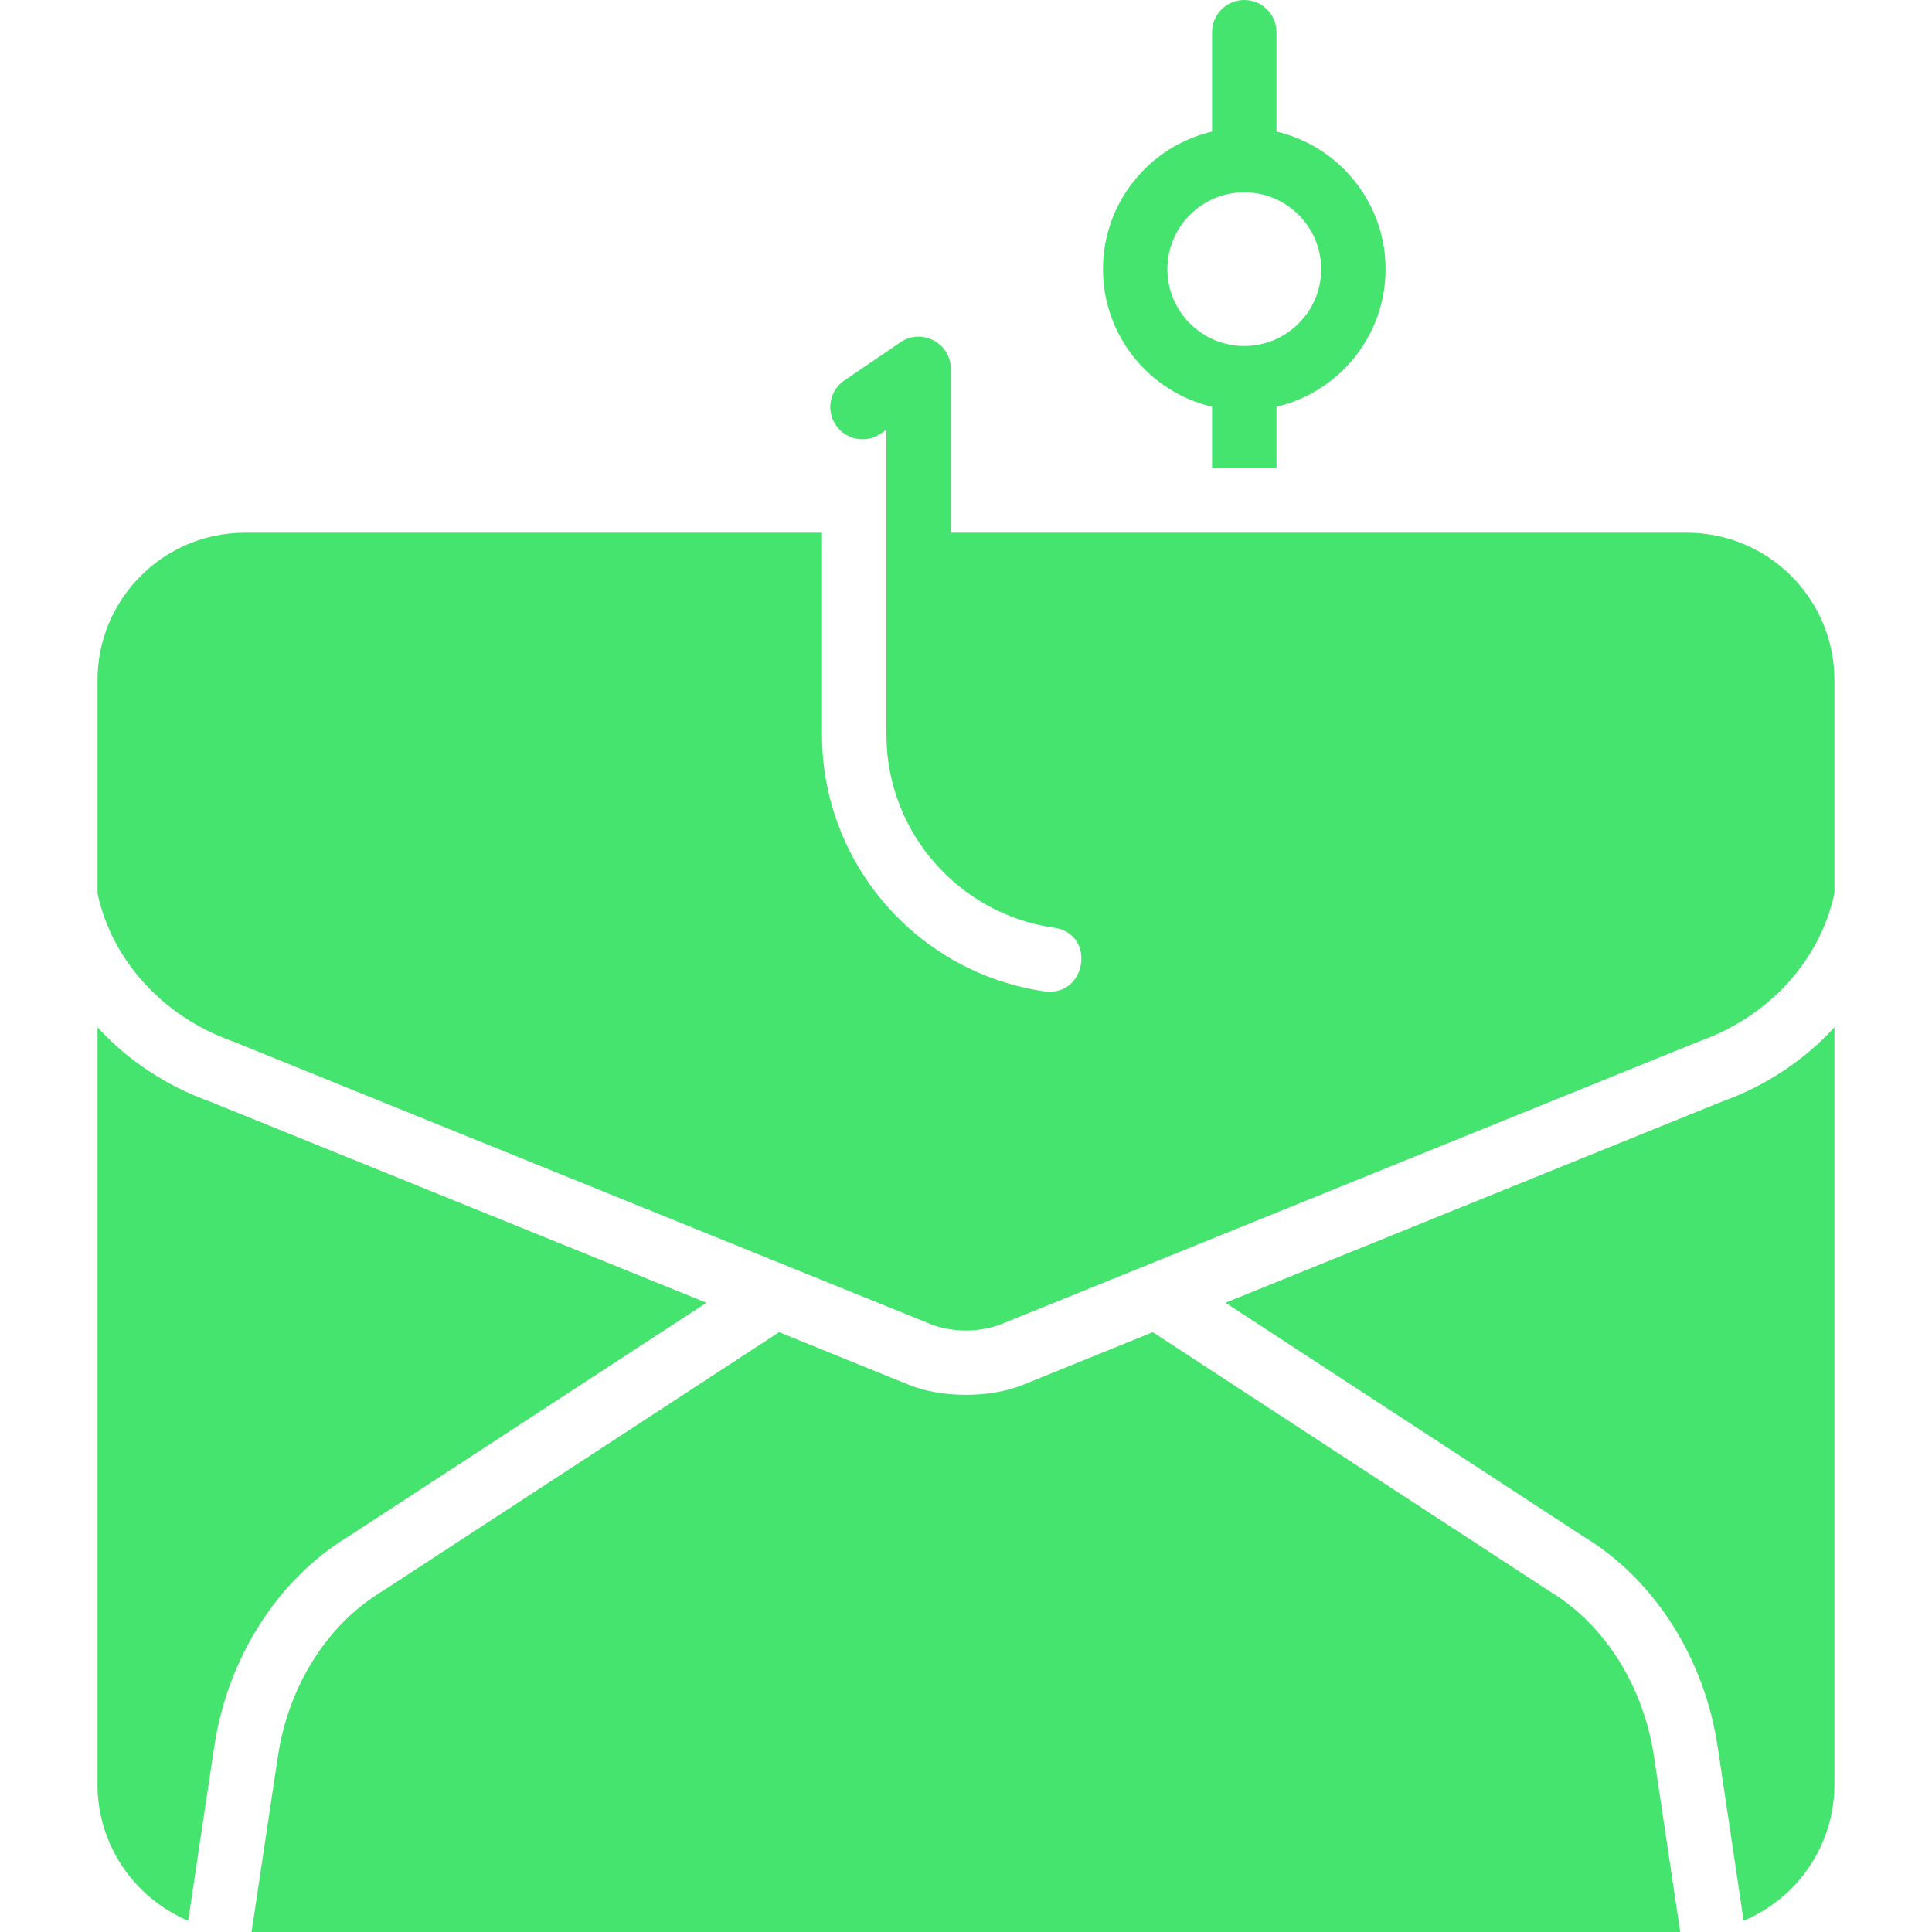<svg width="30" height="30" viewBox="0 0 30 30" fill="none"
    xmlns="http://www.w3.org/2000/svg">
    <g clip-path="url(#clip0_331_2592)">
        <path d="M19.821 2.043V0.5C19.821 0.224 19.597 0 19.321 0C19.044 0 18.821 0.224 18.821 0.5V2.043C17.851 2.27 17.127 3.142 17.127 4.179C17.127 5.217 17.851 6.089 18.821 6.316V7.272H19.821V6.316C20.79 6.089 21.515 5.217 21.515 4.179C21.515 3.142 20.79 2.27 19.821 2.043ZM19.321 5.373C18.663 5.373 18.127 4.838 18.127 4.179C18.127 3.521 18.663 2.986 19.321 2.986C19.979 2.986 20.515 3.521 20.515 4.179C20.515 4.838 19.979 5.373 19.321 5.373Z" fill="#44E46E"/>
        <path d="M5.934 24.71C5.08 25.224 4.474 26.187 4.313 27.287L3.906 30H26.09L25.685 27.288C25.524 26.187 24.918 25.224 24.064 24.71C24.052 24.703 24.284 24.854 17.9 20.686L15.879 21.506C15.372 21.71 14.626 21.71 14.119 21.506L12.098 20.686C5.6 24.928 5.947 24.702 5.934 24.71Z" fill="#44E46E"/>
        <path d="M28.485 10.563V13.87C28.267 14.897 27.479 15.782 26.389 16.168C26.38 16.171 26.64 16.066 15.515 20.574C15.182 20.689 14.817 20.689 14.484 20.574C3.247 16.021 3.619 16.171 3.61 16.168C2.519 15.782 1.731 14.897 1.514 13.87V10.563C1.514 9.298 2.539 8.272 3.805 8.272H12.764V11.405C12.764 13.431 14.267 15.113 16.216 15.393C16.875 15.488 17.025 14.497 16.367 14.405C14.898 14.197 13.764 12.931 13.764 11.405V6.674L13.674 6.734C13.446 6.89 13.134 6.83 12.979 6.602C12.824 6.374 12.883 6.063 13.111 5.908L13.982 5.315C14.314 5.089 14.764 5.327 14.764 5.729V8.272H26.194C27.459 8.272 28.485 9.298 28.485 10.563Z" fill="#44E46E"/>
        <path d="M3.324 27.14C3.527 25.753 4.307 24.526 5.41 23.858L10.97 20.229L3.265 17.107C2.575 16.861 1.978 16.458 1.514 15.952V27.709C1.514 28.66 2.096 29.477 2.922 29.824L3.324 27.14Z" fill="#44E46E"/>
        <path d="M26.734 17.107L19.029 20.229L24.588 23.858C25.692 24.526 26.472 25.753 26.675 27.142L27.075 29.824C27.902 29.478 28.485 28.66 28.485 27.709V15.952C28.021 16.458 27.424 16.861 26.734 17.107Z" fill="#44E46E"/>
    </g>
    <defs>
        <clipPath id="clip0_331_2592">
            <rect width="30" height="30" fill="white"/>
        </clipPath>
    </defs>
</svg>
